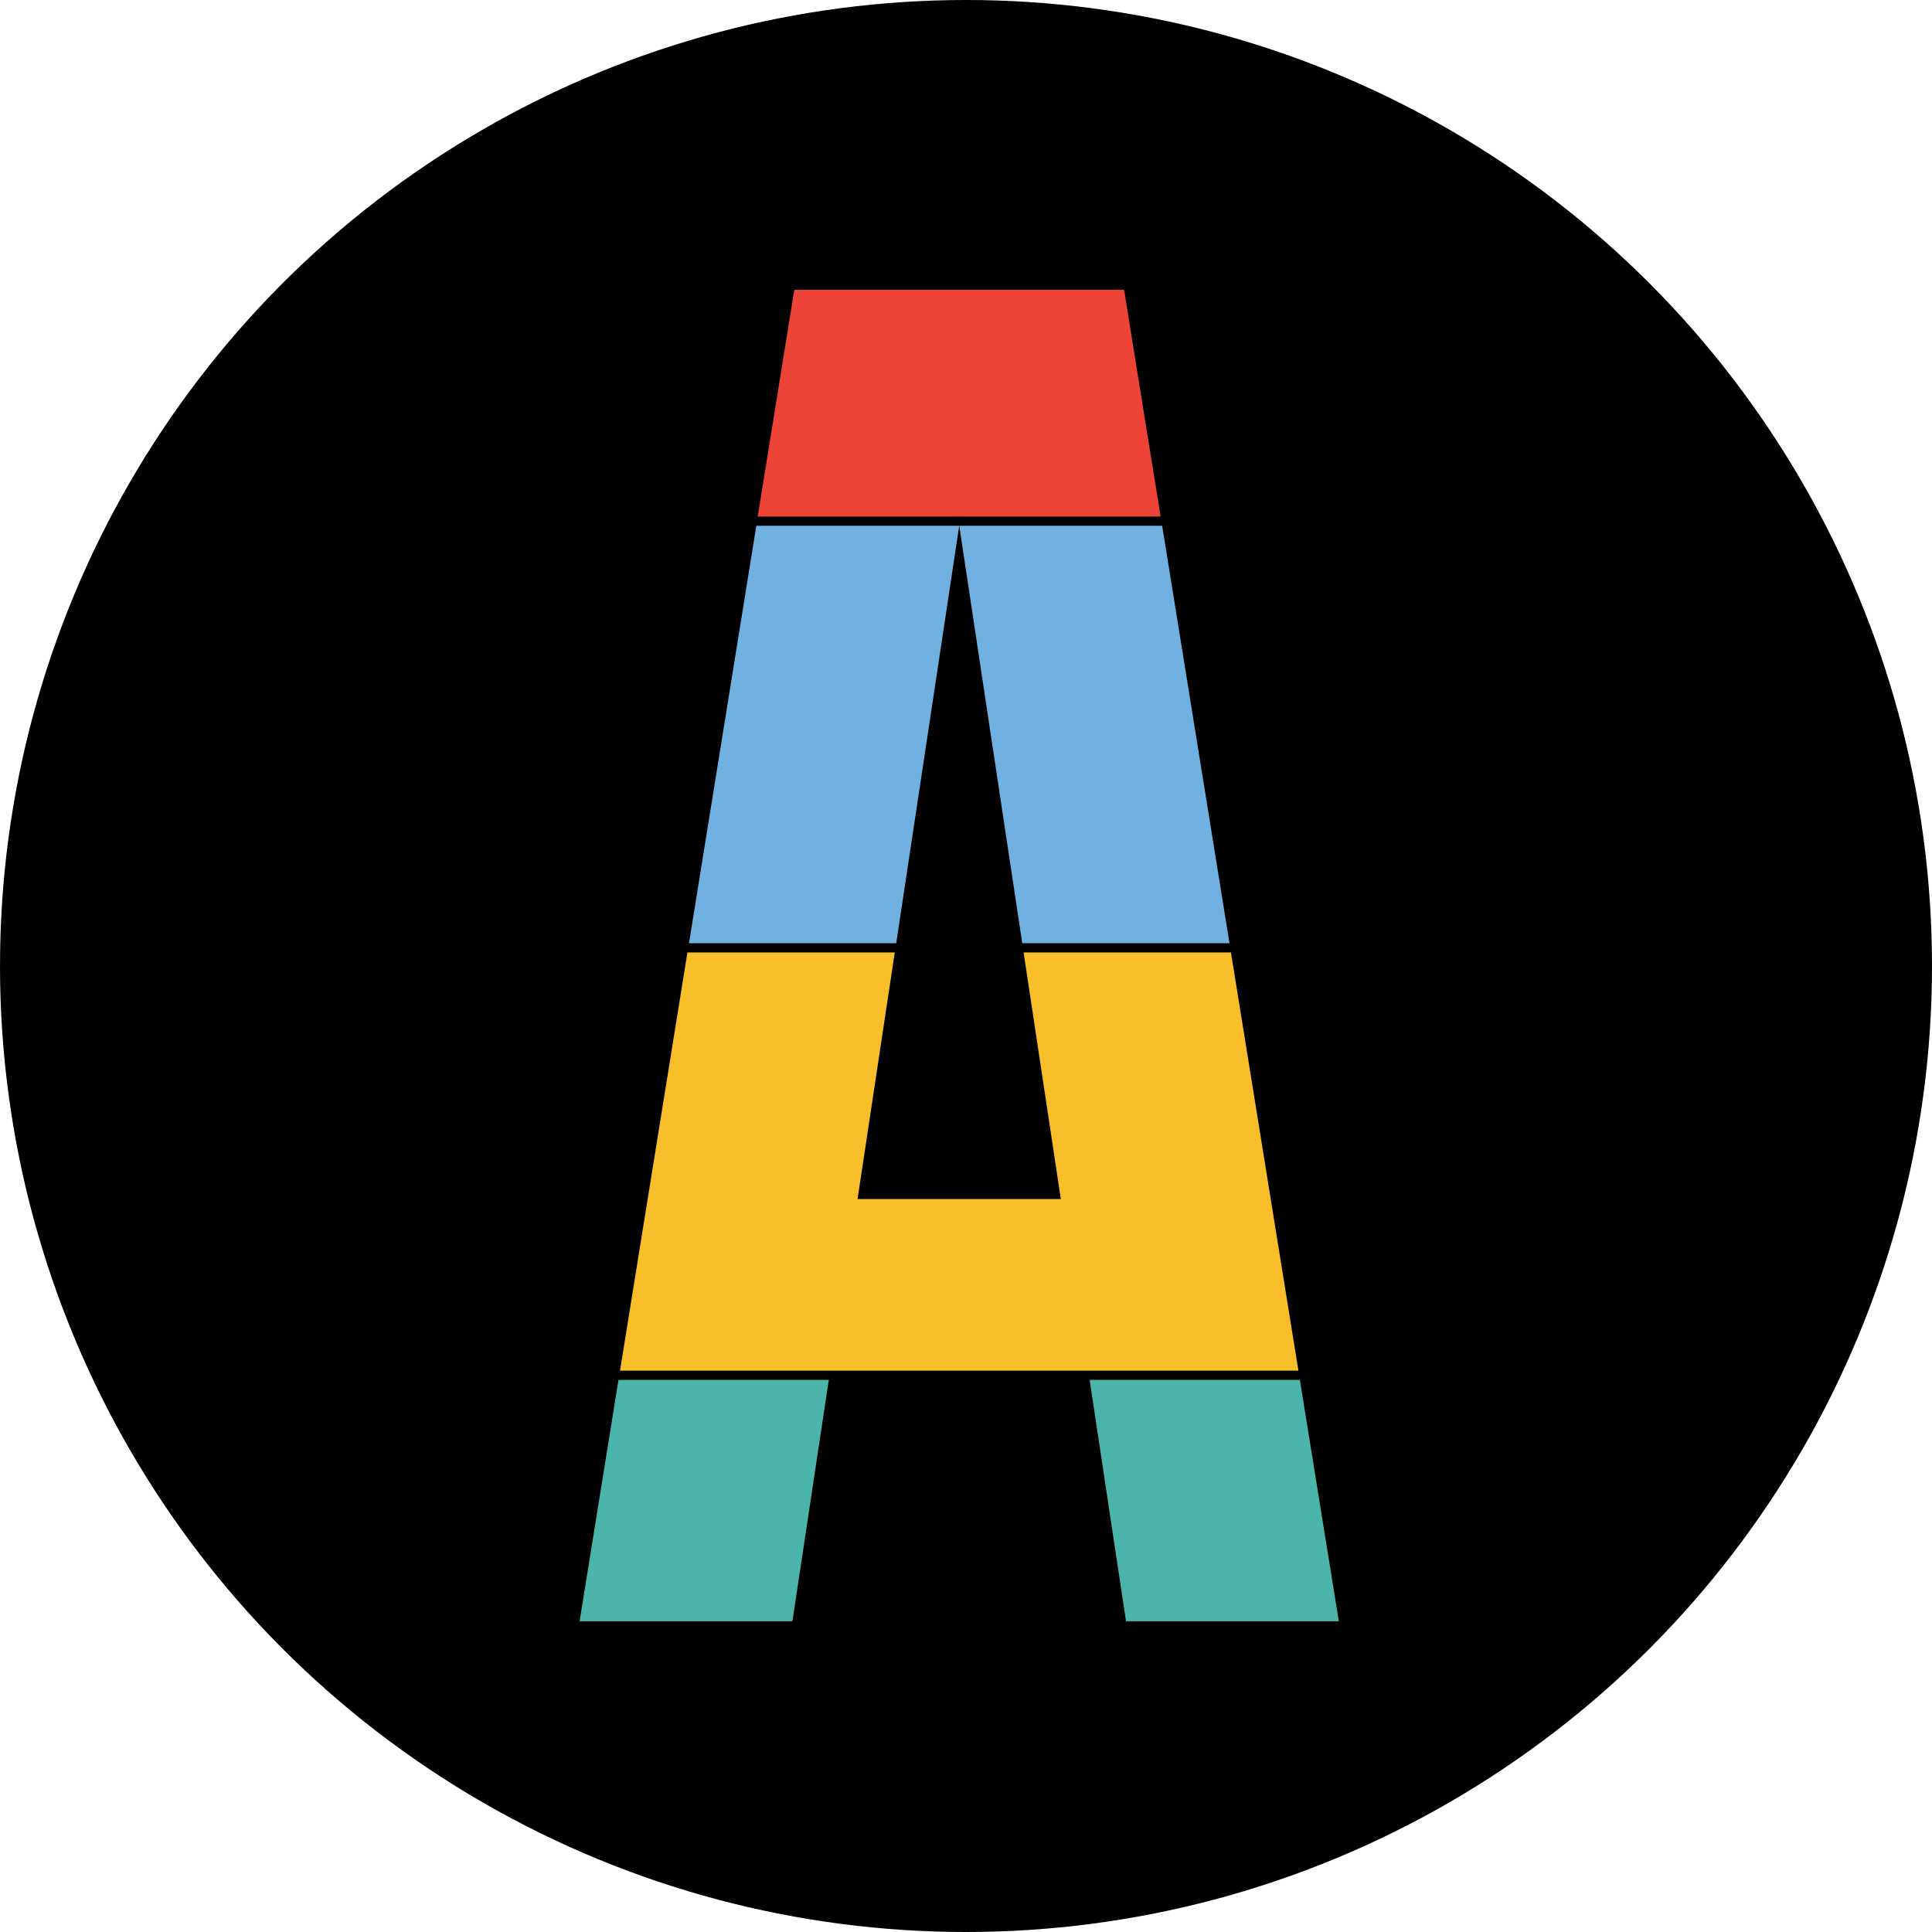 <svg fill="none" height="40" viewBox="0 0 40 40" width="40" xmlns="http://www.w3.org/2000/svg"><circle cx="20" cy="20" fill="#000" r="20"/><g clip-rule="evenodd" fill-rule="evenodd"><path d="m22.559 28.565.754 5.001h4.406l-.807-5.001z" fill="#4cb5ab"/><path d="m12 33.566h4.406l.754-5.001h-4.354z" fill="#4cb5ab"/><path d="m25.485 19.716h-4.293c.358 2.372.771 5.108.771 5.108h-4.208l.771-5.108h-4.293l-1.397 8.665h14.047z" fill="#f8bf2b"/><path d="m21.165 19.532h4.291l-1.395-8.649h-4.201s.69 4.575 1.305 8.649z" fill="#70b1e1"/><path d="m19.86 10.883h-4.201l-1.395 8.649h4.291z" fill="#70b1e1"/><path d="m23.273 6h-3.414-3.414l-.758 4.699h8.343z" fill="#ee4438"/><path d="m21.192 19.716h4.293l-.03-.184h-4.291c.013.087.015.099.028.184z" fill="#000"/><path d="m18.555 19.532h-4.291l-.03.184h4.293z" fill="#000"/><path d="m26.883 28.381h-14.047l-.03.184h4.354 5.398 4.354z" fill="#000"/><path d="m24.061 10.883-.03-.184h-8.343l-.03.184h4.201z" fill="#000"/></g></svg>